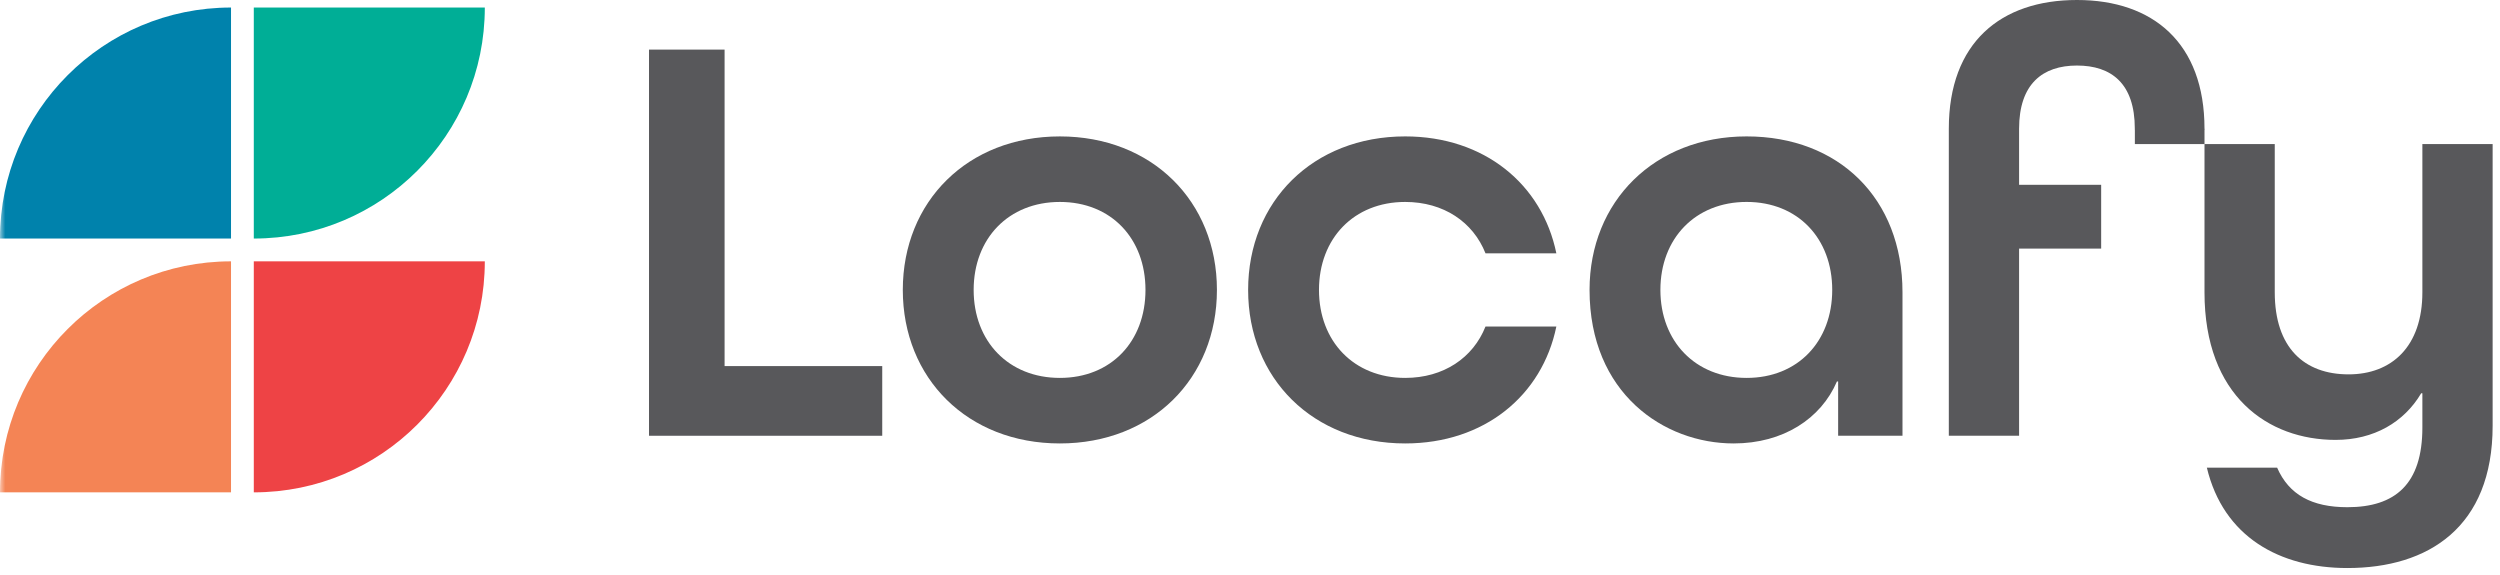 <?xml version="1.0" encoding="UTF-8"?>
<svg width="239px" height="55px" viewBox="0 0 239 55" version="1.1" xmlns="http://www.w3.org/2000/svg" xmlns:xlink="http://www.w3.org/1999/xlink">
    <title>Group 16</title>
    <defs>
        <polygon id="path-1" points="0 54.304 238.296 54.304 238.296 1.08420217e-19 0 1.08420217e-19"></polygon>
    </defs>
    <g id="Symbols" stroke="none" stroke-width="1" fill="none" fill-rule="evenodd">
        <g id="Group-16" transform="translate(0, -0)">
            <path d="M181.878,27.942 C181.878,18.967 175.782,13.04 166.977,13.04 C158.17,13.04 151.961,19.249 151.961,27.716 C151.961,37.595 159.073,42.393 165.734,42.393 C170.476,42.393 174.088,40.022 175.612,36.466 L175.726,36.466 L175.726,41.659 L181.878,41.659 L181.878,27.942 Z M166.977,36.128 C162.066,36.128 158.734,32.628 158.734,27.716 C158.734,22.805 162.066,19.305 166.977,19.305 C171.887,19.305 175.161,22.805 175.161,27.716 C175.161,32.628 171.887,36.128 166.977,36.128 L166.977,36.128 Z" id="Fill-1" fill="#58585B"></path>
            <path d="M193.025,41.659 L193.025,23.765 L200.871,23.765 L200.871,17.669 L193.025,17.669 L193.025,12.306 C193.025,8.016 195.283,6.266 198.556,6.266 C201.831,6.266 204.088,7.96 204.088,12.306 L204.088,12.362 L210.75,12.362 L210.75,12.306 C210.75,4.121 205.838,1.08420217e-19 198.556,1.08420217e-19 C191.275,1.08420217e-19 186.307,4.065 186.307,12.306 L186.307,41.659 L193.025,41.659 Z" id="Fill-3" fill="#58585B"></path>
            <path d="M231.579,40.869 C231.579,46.288 228.982,48.489 224.41,48.489 C221.023,48.489 218.822,47.304 217.693,44.707 L210.975,44.707 C212.556,51.312 217.919,54.304 224.41,54.304 C232.143,54.304 238.296,50.409 238.296,40.7 L238.296,13.774 L231.579,13.774 L231.579,27.942 C231.579,33.136 228.643,35.789 224.523,35.789 C220.289,35.789 217.467,33.249 217.467,27.942 L217.467,13.774 L210.75,13.774 L210.75,27.942 C210.75,37.877 216.846,42.054 223.281,42.054 C226.95,42.054 229.829,40.361 231.466,37.595 L231.579,37.595 L231.579,40.869 Z" id="Fill-5" fill="#58585B"></path>
            <mask id="mask-2" fill="white">
                <use xlink:href="#path-1"></use>
            </mask>
            <g id="Clip-8"></g>
            <polygon id="Fill-7" fill="#58585B" mask="url(#mask-2)" points="204.093 13.774 210.75 13.774 210.75 12.324 204.093 12.324"></polygon>
            <path d="M116.338,27.717 C116.338,19.25 110.129,13.041 101.323,13.041 C92.517,13.041 86.308,19.25 86.308,27.717 C86.308,36.184 92.517,42.393 101.323,42.393 C110.129,42.393 116.338,36.184 116.338,27.717 M101.323,36.128 C96.412,36.128 93.081,32.628 93.081,27.717 C93.081,22.806 96.412,19.306 101.323,19.306 C106.234,19.306 109.508,22.806 109.508,27.717 C109.508,32.628 106.234,36.128 101.323,36.128" id="Fill-9" fill="#58585B" mask="url(#mask-2)"></path>
            <polygon id="Fill-10" fill="#58585B" mask="url(#mask-2)" points="84.342 41.659 84.342 34.998 69.27 34.998 69.27 4.742 62.045 4.742 62.045 41.659"></polygon>
            <path d="M148.787,24.217 C147.432,17.613 141.899,13.04 134.336,13.04 C125.529,13.04 119.321,19.25 119.321,27.717 C119.321,36.184 125.529,42.393 134.336,42.393 C141.899,42.393 147.432,37.821 148.787,31.217 L142.013,31.217 C140.828,34.208 138.005,36.128 134.336,36.128 C129.425,36.128 126.095,32.628 126.095,27.717 C126.095,22.806 129.425,19.306 134.336,19.306 C138.005,19.306 140.828,21.225 142.013,24.217 L148.787,24.217 Z" id="Fill-11" fill="#58585B" mask="url(#mask-2)"></path>
            <path d="M24.263,47.069 C36.46,47.069 46.348,37.181 46.348,24.984 L24.263,24.984 L24.263,47.069 Z" id="Fill-12" fill="#EE4345" mask="url(#mask-2)"></path>
            <path d="M22.085,0.72 C9.888,0.72 0,10.608 0,22.805 L22.085,22.805 L22.085,0.72 Z" id="Fill-13" fill="#0082AC" mask="url(#mask-2)"></path>
            <path d="M22.085,24.984 C9.888,24.984 0,34.872 0,47.069 L22.085,47.069 L22.085,24.984 Z" id="Fill-14" fill="#F48455" mask="url(#mask-2)"></path>
            <path d="M24.263,22.805 C36.46,22.805 46.348,12.918 46.348,0.721 L24.263,0.721 L24.263,22.805 Z" id="Fill-15" fill="#00AE96" mask="url(#mask-2)"></path>
        </g>
    </g>
</svg>